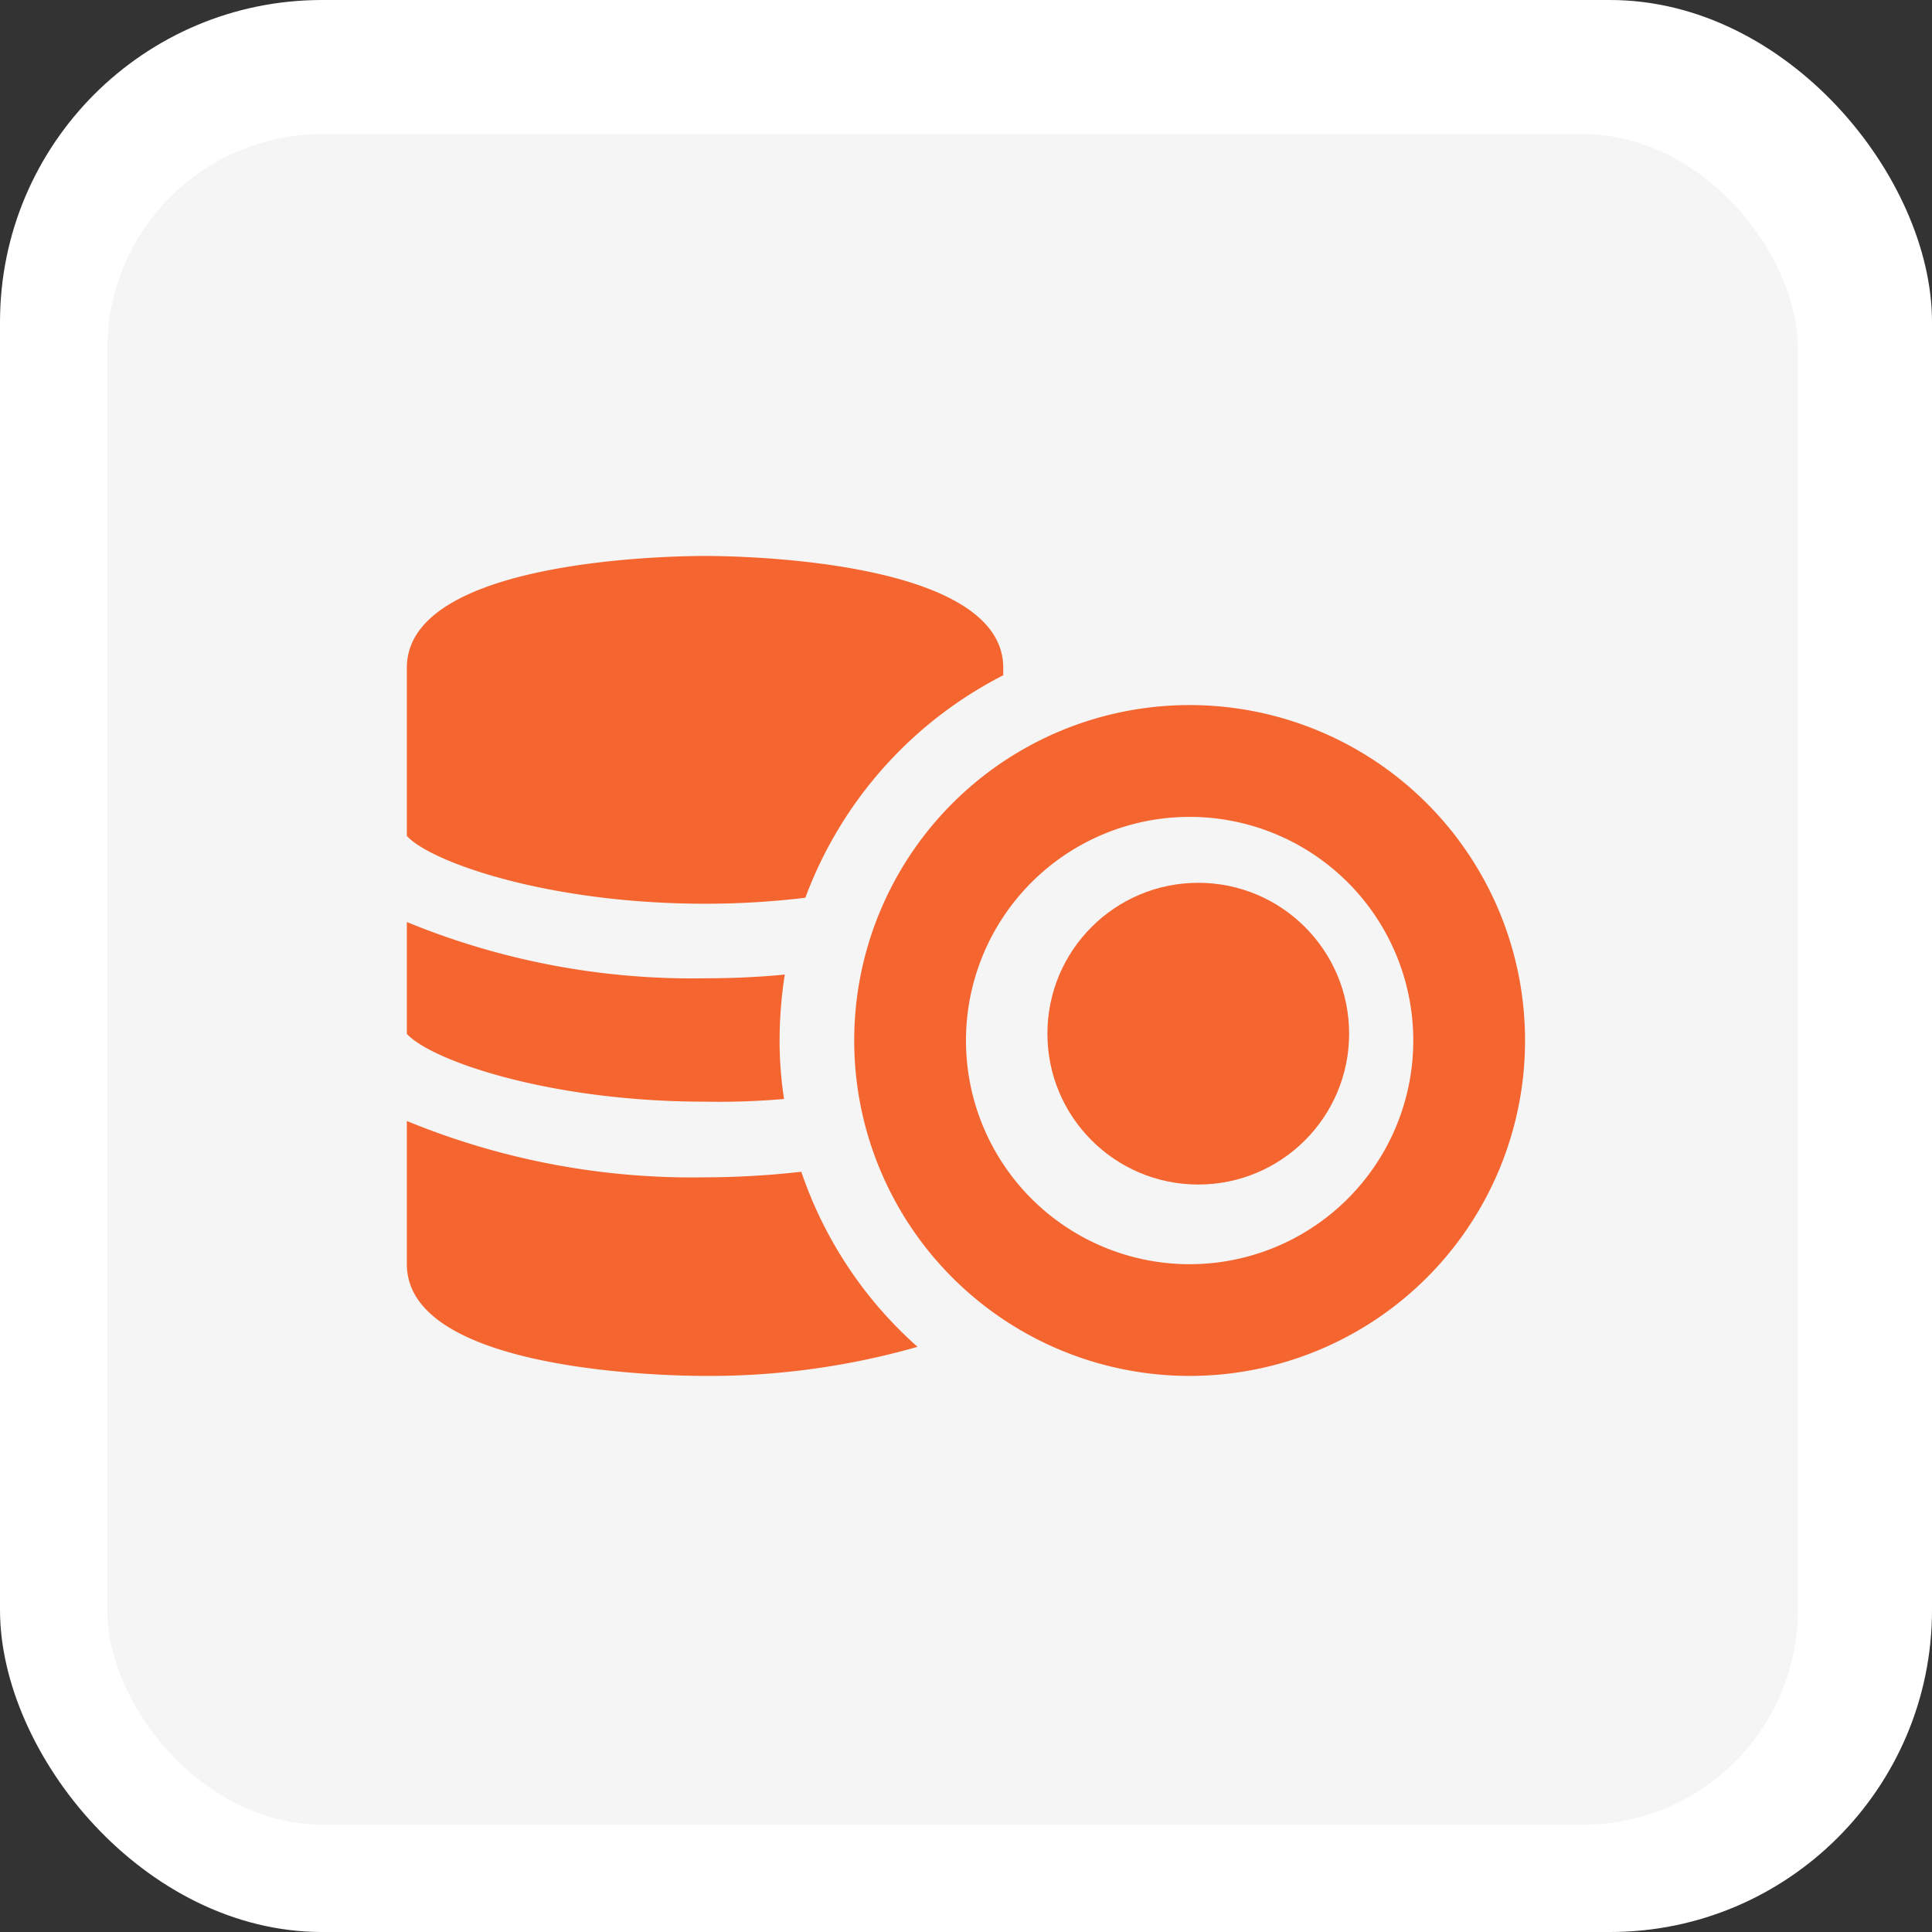 <svg xmlns="http://www.w3.org/2000/svg" width="72" height="72" viewBox="0 0 72 72">
  <rect x="0" y="0" width="72" height="72" fill="#333333" stroke="none"/>
  <g id="Group_1895" data-name="Group 1895" transform="translate(-684 -3513)">
    <g id="Group_1831" data-name="Group 1831" transform="translate(504 -244)">
      <rect id="Rectangle_1340" data-name="Rectangle 1340" width="72" height="72" rx="12" transform="translate(180 3757)" fill="#fff"/>
      <rect id="Rectangle_1341" data-name="Rectangle 1341" width="63" height="63" rx="8" transform="translate(184 3762)" fill="#f5f5f5"/>
    </g>
    <g id="Group_1836" data-name="Group 1836" transform="translate(698.162 3528.719)">
      <circle id="Ellipse_85" data-name="Ellipse 85" cx="5.622" cy="5.622" r="5.622" transform="translate(24.872 17.181)" fill="#f4652f"/>
      <path id="Path_3955" data-name="Path 3955" d="M30.172,9a12.5,12.5,0,1,0,12.5,12.5A12.5,12.5,0,0,0,30.172,9Zm0,20.837A8.335,8.335,0,1,1,38.507,21.5,8.335,8.335,0,0,1,30.172,29.837ZM15.058,23.683a14.281,14.281,0,0,1-.167-2.181,16.017,16.017,0,0,1,.194-2.459c-1.028.1-2.028.139-2.973.139A27.95,27.95,0,0,1,1,17.085v4.167c.875.972,5.265,2.528,11.113,2.528a28.492,28.492,0,0,0,2.945-.1ZM12.113,26.6A27.95,27.95,0,0,1,1,24.5v5.334C1,33.894,10.974,34,12.113,34a28.2,28.2,0,0,0,7.918-1.084A15.281,15.281,0,0,1,15.7,26.392a32.494,32.494,0,0,1-3.584.208Z" transform="translate(0 1.557)" fill="#f4652f"/>
      <path id="Path_3956" data-name="Path 3956" d="M15.85,17.739a15.281,15.281,0,0,1,7.376-8.293V9.167C23.227,5.111,13.252,5,12.113,5S1,5.111,1,9.167v6.265c.875.972,5.265,2.528,11.113,2.528a31.255,31.255,0,0,0,3.737-.222Z" transform="translate(0 0)" fill="#f4652f"/>
    </g>
  </g>
</svg>
